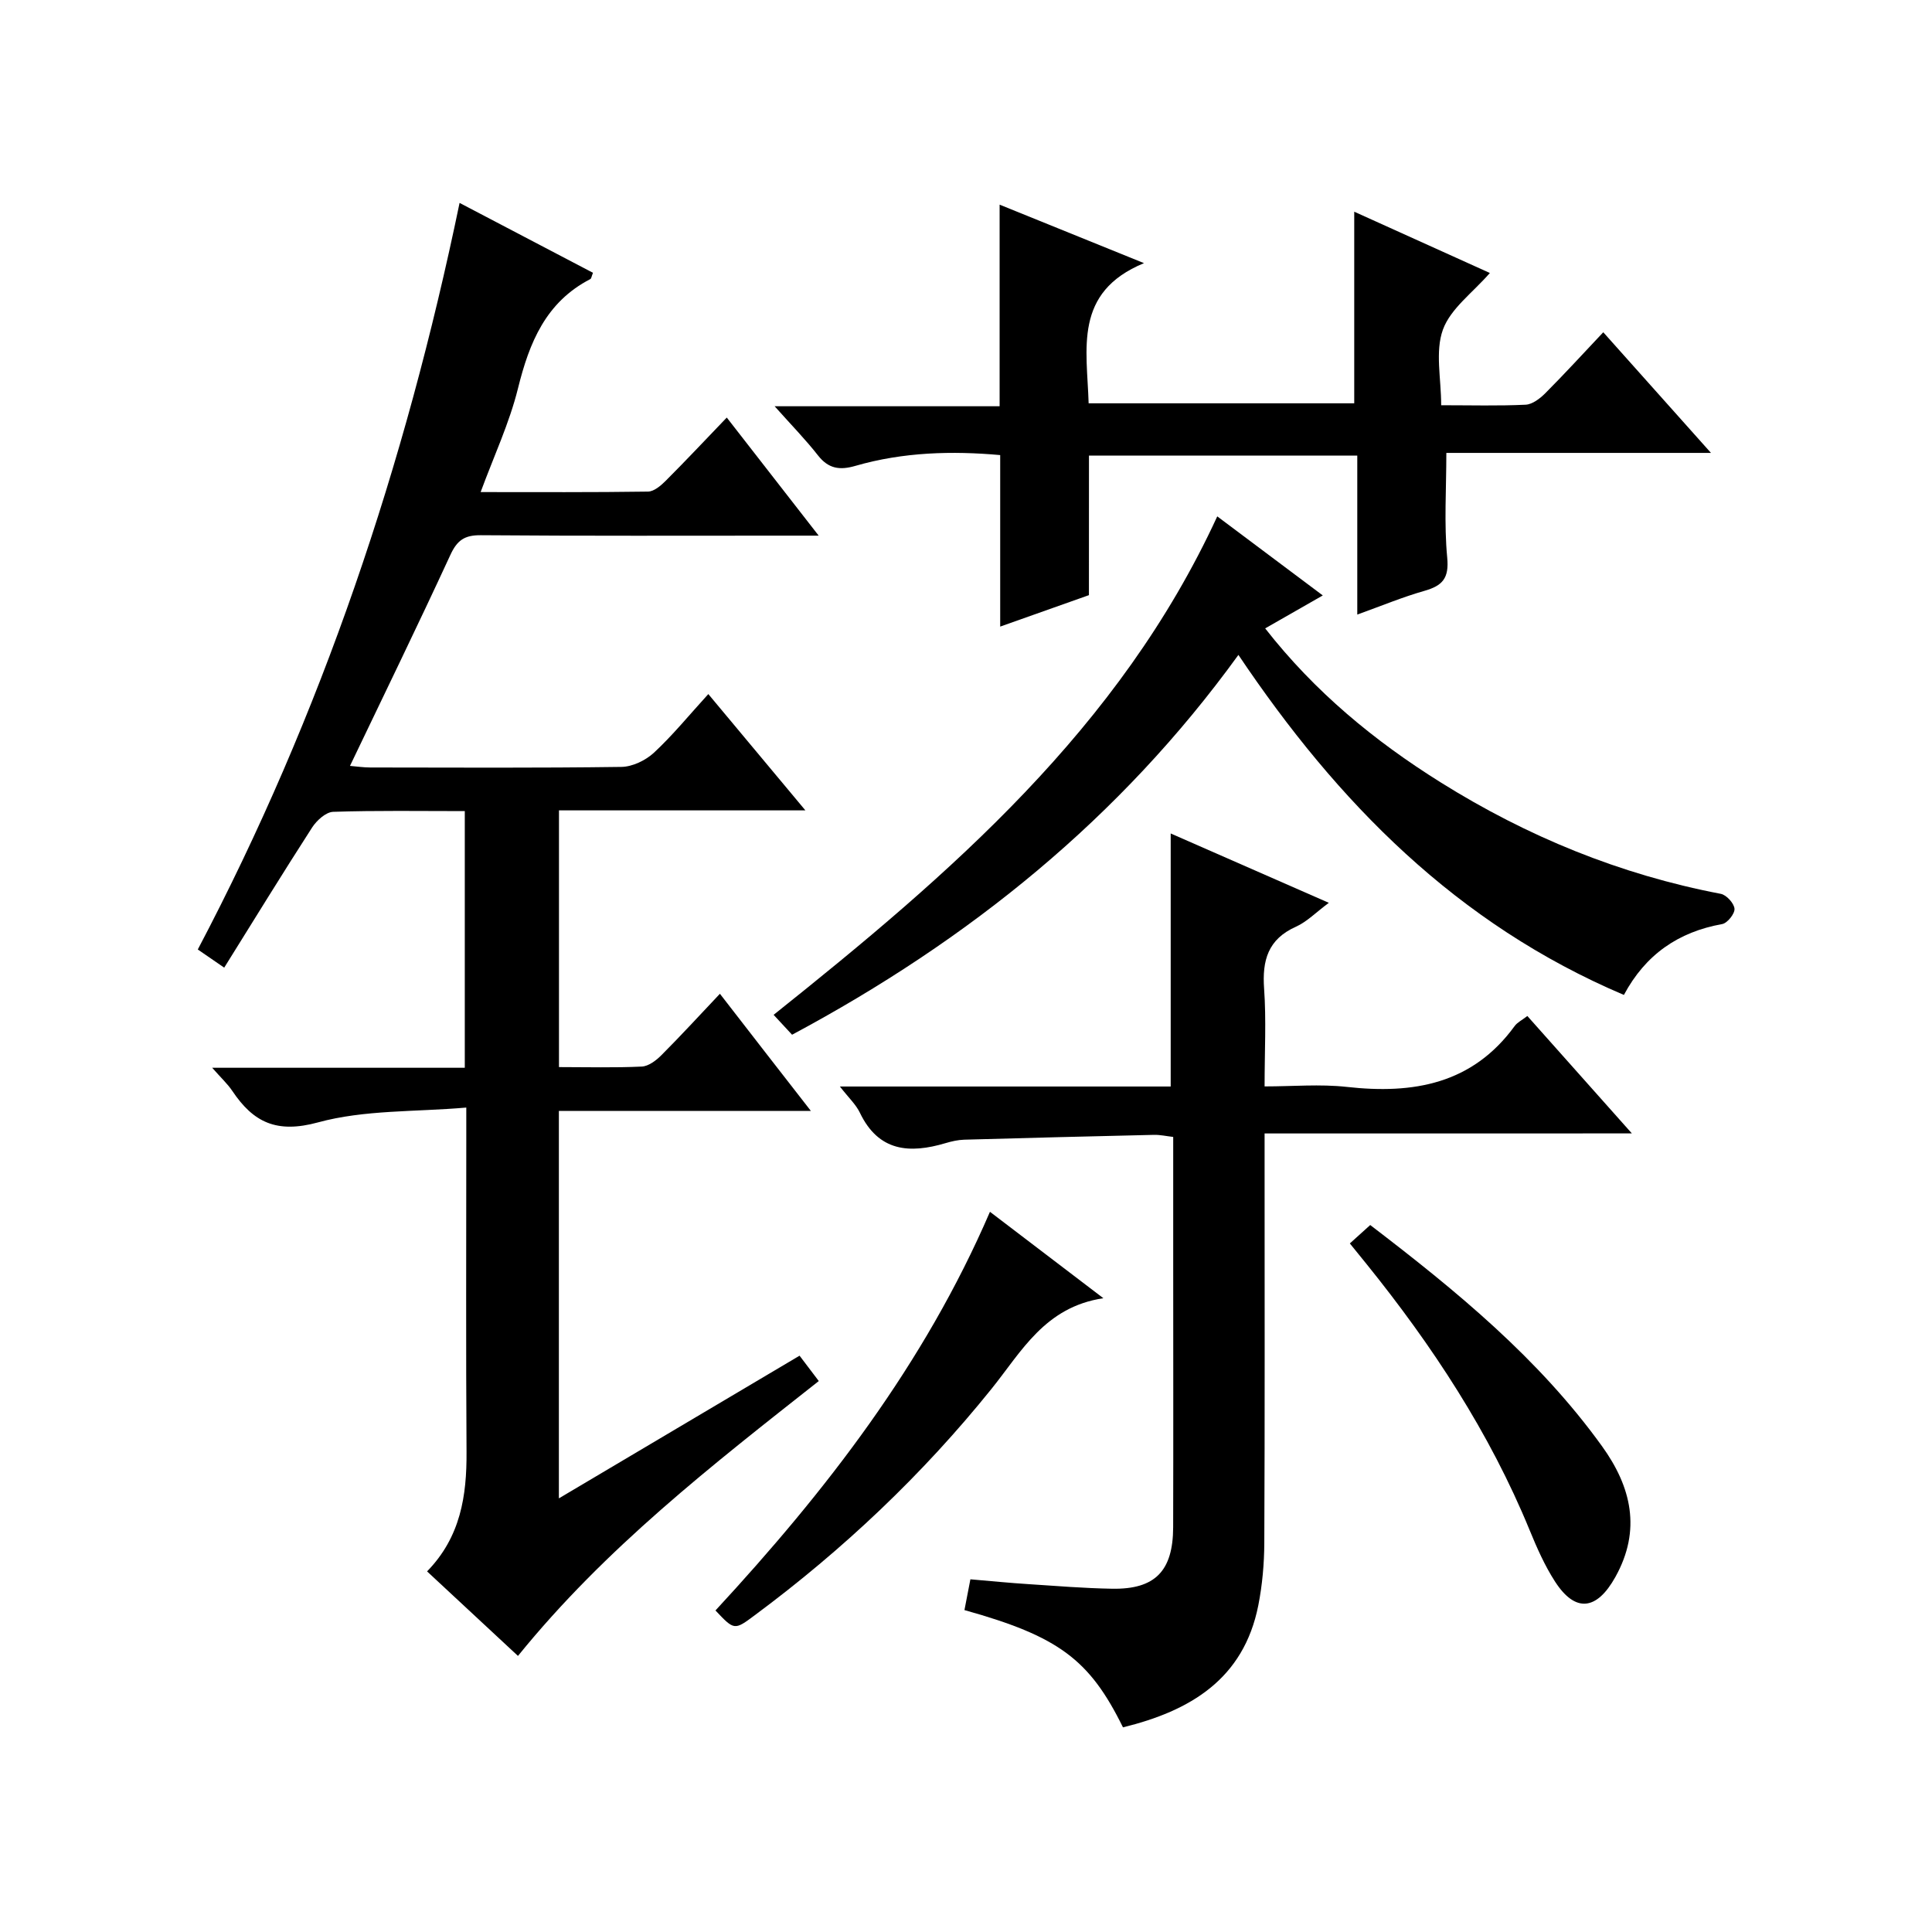 <?xml version="1.0" encoding="utf-8"?>
<svg version="1.1" id="ZDIC" xmlns="http://www.w3.org/2000/svg" xmlns:xlink="http://www.w3.org/1999/xlink" x="0px" y="0px"
	 viewBox="0 0 400 400" style="enable-background:new 0 0 400 400;" xml:space="preserve">

<g>
	
	<path d="M167.88,230c-18.19,0-35,0-52.17,0c0,26.64,0,53.03,0,80.22c16.82-9.98,33.16-19.66,49.83-29.54
		c1.3,1.72,2.48,3.28,3.98,5.25c-22.07,17.41-44.16,34.54-62.28,56.91c-6.31-5.86-12.45-11.58-18.82-17.5
		c6.95-7.13,8.23-15.65,8.17-24.75c-0.14-21.51-0.05-43.01-0.05-64.52c0-1.81,0-3.62,0-6.76c-10.61,0.92-21.08,0.44-30.7,3.07
		c-8.58,2.34-13.38-0.01-17.74-6.51c-0.98-1.46-2.32-2.69-4.17-4.8c17.97,0,35,0,52.3,0c0-17.96,0-35.38,0-53.14
		c-9.29,0-18.28-0.15-27.25,0.15c-1.51,0.05-3.41,1.78-4.35,3.23c-6.12,9.49-12.03,19.12-18.21,29.03
		c-1.91-1.31-3.51-2.41-5.47-3.76c25.66-48.72,42.94-100.27,54.2-154.57c9.44,4.95,18.54,9.71,27.62,14.47
		c-0.3,0.75-0.34,1.19-0.55,1.3c-9.22,4.77-12.63,13.13-14.98,22.64c-1.78,7.18-4.98,14-7.73,21.46c11.75,0,23.2,0.07,34.65-0.1
		c1.23-0.02,2.64-1.21,3.63-2.2c4.21-4.21,8.29-8.56,12.68-13.13c6.37,8.19,12.29,15.8,19.03,24.45c-2.6,0-4.27,0-5.95,0
		c-21.33,0-42.67,0.08-64-0.09c-3.36-0.03-4.9,1.03-6.3,4.07c-6.69,14.49-13.69,28.85-20.79,43.69c1.44,0.12,2.81,0.33,4.19,0.33
		c17.33,0.02,34.67,0.12,52-0.12c2.29-0.03,5.02-1.35,6.74-2.94c3.89-3.61,7.27-7.77,11.26-12.14c6.59,7.89,13.01,15.58,20.1,24.08
		c-17.6,0-34.15,0-51.02,0c0,17.89,0,35.3,0,53.15c5.89,0,11.53,0.16,17.15-0.11c1.4-0.07,2.98-1.27,4.06-2.36
		c3.99-3.99,7.8-8.16,12.11-12.71C155.41,213.98,161.26,221.49,167.88,230z"/>
	<path d="M261.82,234.67c0,2.88,0,4.85,0,6.82c0,25.99,0.06,51.99-0.06,77.98c-0.02,4.3-0.41,8.68-1.24,12.9
		c-3.04,15.32-14.15,21.86-28.02,25.26c-6.92-14.06-13.34-18.84-32.82-24.28c0.39-2,0.78-4.04,1.23-6.37
		c4.21,0.36,8.12,0.75,12.03,1c5.77,0.38,11.54,0.85,17.32,0.95c8.88,0.15,12.6-3.66,12.63-12.72c0.05-18.66,0.01-37.32,0.01-55.99
		c0-8.15,0-16.3,0-24.83c-1.47-0.17-2.72-0.46-3.98-0.43c-13.1,0.3-26.2,0.63-39.29,1c-1.29,0.04-2.61,0.34-3.85,0.71
		c-7.46,2.22-13.88,1.78-17.75-6.29c-0.82-1.71-2.32-3.09-4.14-5.43c23.46,0,45.98,0,68.49,0c0-17.64,0-34.7,0-52.39
		c10.79,4.73,21.43,9.4,32.74,14.36c-2.66,1.97-4.53,3.92-6.82,4.95c-5.79,2.59-7,6.98-6.58,12.84c0.46,6.46,0.1,12.97,0.1,20.22
		c5.82,0,11.47-0.51,17,0.1c13.78,1.54,26.01-0.56,34.78-12.61c0.55-0.75,1.5-1.2,2.62-2.07c7.1,7.98,14.04,15.77,21.64,24.31
		C312.2,234.67,287.39,234.67,261.82,234.67z"/>
	<path d="M225.45,123.22c-6.66,2.36-12.62,4.47-18.37,6.51c0-11.91,0-23.5,0-35.51c-9.91-0.89-20.05-0.64-29.97,2.23
		c-3.27,0.95-5.59,0.6-7.76-2.17c-2.56-3.27-5.48-6.25-8.97-10.17c16.17,0,31.49,0,46.58,0c0-14.1,0-27.51,0-41.74
		c9.34,3.79,18.82,7.63,29.89,12.11c-14.66,6.06-11.79,17.75-11.46,29.02c18.31,0,36.53,0,54.99,0c0-12.96,0-26.02,0-39.67
		c9.34,4.22,18.69,8.45,28.08,12.69c-3.56,4.09-8.14,7.37-9.72,11.73c-1.64,4.53-0.36,10.11-0.36,15.65
		c6.23,0,11.87,0.16,17.49-0.11c1.4-0.07,2.97-1.28,4.06-2.37c3.98-3.99,7.79-8.16,12.01-12.63c7.6,8.52,14.62,16.37,22.3,24.98
		c-19.03,0-37.08,0-54.79,0c0,7.55-0.49,14.67,0.18,21.68c0.41,4.3-0.99,5.81-4.72,6.88c-4.54,1.29-8.92,3.12-13.9,4.91
		c0-11.27,0-21.89,0-32.91c-18.59,0-36.82,0-55.55,0C225.45,103.74,225.45,113.33,225.45,123.22z"/>
	<path d="M336.21,205.99c-34.6-14.7-59.24-39.78-79.81-70.4c-24.46,33.79-55.72,59.01-92.41,78.64c-1.16-1.25-2.26-2.44-3.82-4.12
		c36.55-29.17,71.63-59.3,91.85-103.2c7.66,5.74,14.66,10.98,21.85,16.37c-4.12,2.36-7.84,4.48-11.93,6.82
		c10.27,13.14,22.6,23.29,36.33,31.88c17.93,11.22,37.17,19.1,58,23.08c1.17,0.22,2.75,1.96,2.84,3.09
		c0.08,1.02-1.48,2.98-2.56,3.17C347.48,192.95,340.68,197.63,336.21,205.99z"/>
	<path d="M148.13,333.43c22.89-24.76,43.23-50.98,56.83-82.54c7.72,5.88,15.05,11.47,23.48,17.89
		c-12.12,1.82-16.94,11.04-23.16,18.77c-14.28,17.75-30.71,33.28-48.99,46.85C152.04,337.57,152.03,337.56,148.13,333.43z"/>
	<path d="M279.47,257.44c1.58-1.43,2.78-2.51,4.22-3.81c17.82,13.62,34.9,27.62,47.99,45.79c6.05,8.39,8.2,17.32,2.77,27.07
		c-3.85,6.92-8.28,7.47-12.49,0.97c-2.14-3.31-3.77-7.01-5.27-10.67c-8.29-20.2-20.15-38.21-33.79-55.12
		C281.85,260.39,280.81,259.1,279.47,257.44z"/>
</g>
</svg>
